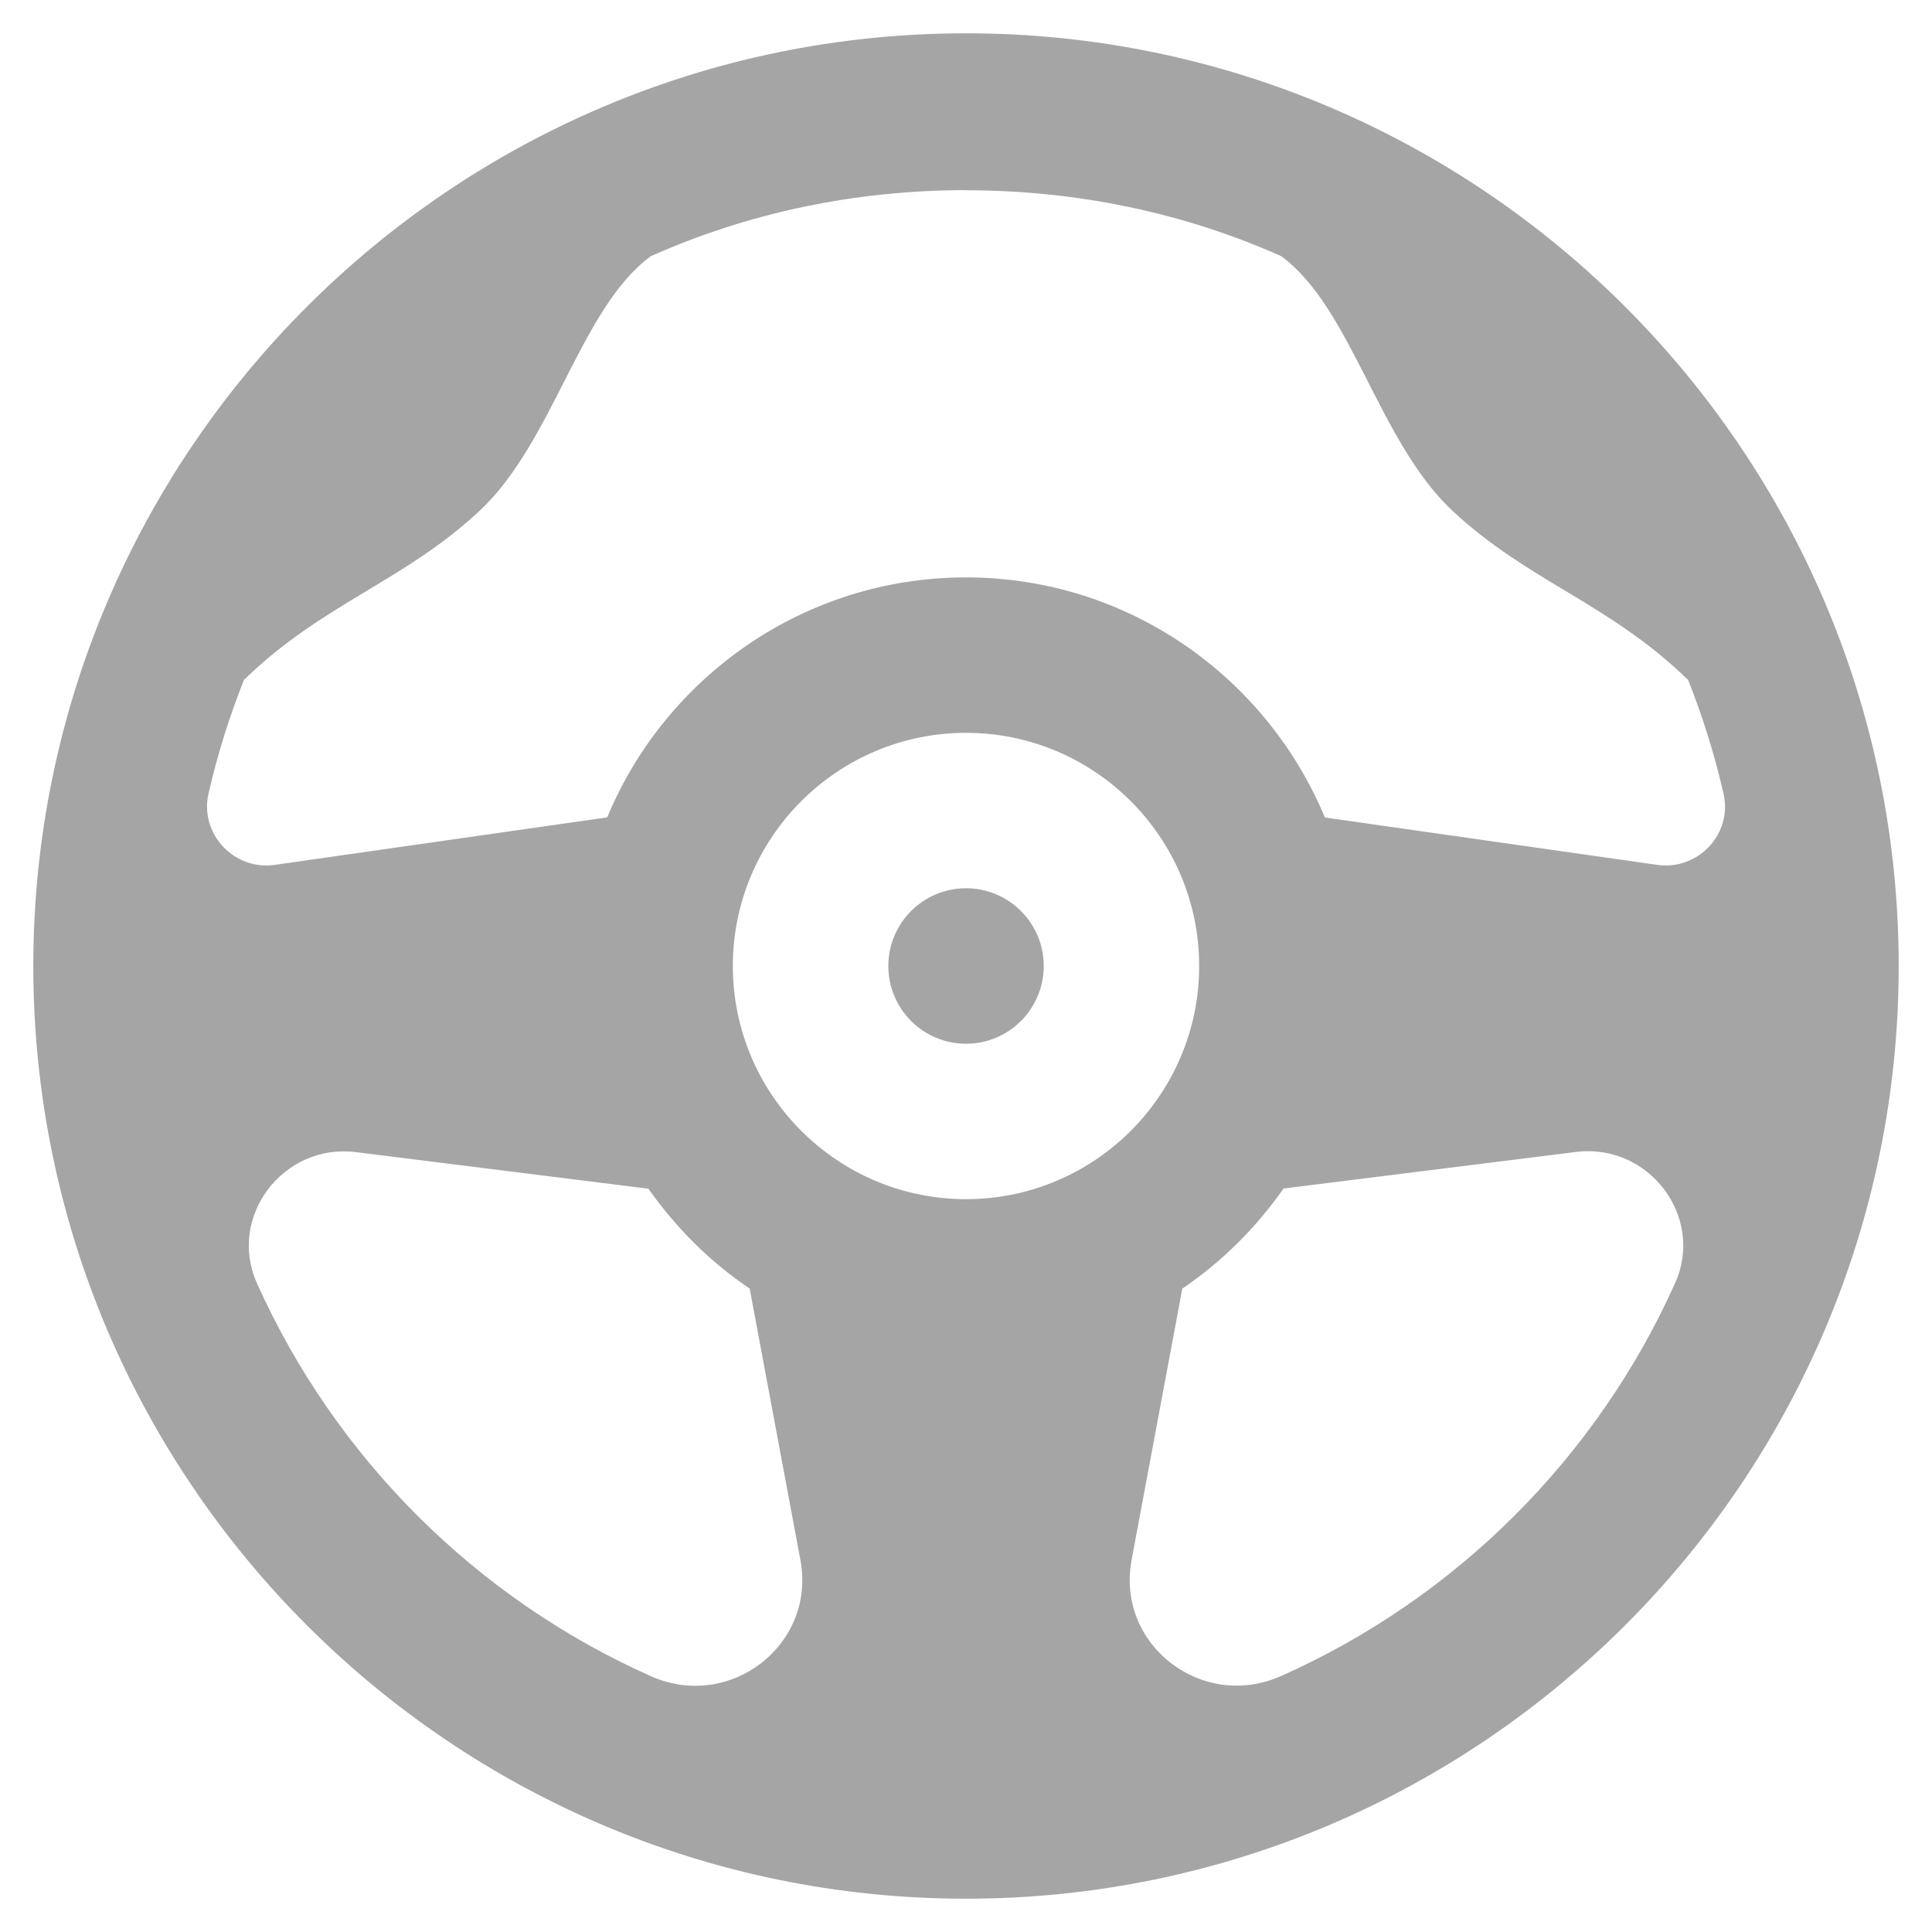 <svg width="29" height="29" viewBox="0 0 29 29" fill="none" xmlns="http://www.w3.org/2000/svg">
<path d="M14.5 0.5C6.781 0.5 0.5 6.78 0.5 14.5C0.5 22.22 6.781 28.5 14.5 28.5C22.22 28.5 28.5 22.22 28.5 14.5C28.5 6.78 22.22 0.5 14.5 0.5ZM14.5 2.854V2.856C16.184 2.857 17.785 3.2 19.231 3.845C20.289 4.619 20.693 6.635 21.806 7.671C22.942 8.729 24.156 9.057 25.328 10.196C25.33 10.194 25.331 10.192 25.333 10.191C25.555 10.745 25.735 11.321 25.871 11.914C26.009 12.517 25.488 13.07 24.875 12.982L19.887 12.271C19.009 10.159 16.927 8.667 14.5 8.667C12.074 8.667 9.992 10.158 9.114 12.269L4.126 12.982C3.513 13.07 2.992 12.515 3.13 11.912C3.265 11.32 3.446 10.746 3.668 10.191C3.669 10.192 3.67 10.194 3.672 10.196C4.845 9.057 6.059 8.73 7.195 7.671C8.308 6.635 8.712 4.617 9.77 3.845C11.217 3.2 12.818 2.855 14.5 2.854ZM14.5 11C16.43 11 18 12.57 18 14.5C18 16.43 16.43 18 14.5 18C12.571 18 11 16.43 11 14.5C11 12.57 12.571 11 14.5 11ZM14.5 13.333C13.856 13.333 13.334 13.856 13.334 14.5C13.334 15.144 13.856 15.667 14.5 15.667C15.144 15.667 15.667 15.144 15.667 14.5C15.667 13.856 15.144 13.333 14.5 13.333ZM23.658 17.291C24.746 17.156 25.592 18.26 25.144 19.26C23.968 21.88 21.855 23.989 19.231 25.157C18.046 25.686 16.747 24.69 16.986 23.414L17.747 19.342C18.342 18.941 18.854 18.427 19.267 17.84L23.658 17.291ZM5.343 17.294L9.733 17.843C10.146 18.43 10.658 18.941 11.253 19.342L12.014 23.414C12.254 24.69 10.955 25.688 9.77 25.16C7.147 23.992 5.033 21.883 3.857 19.262C3.409 18.261 4.255 17.157 5.343 17.294Z" fill="#A5A5A5"/>
</svg>

